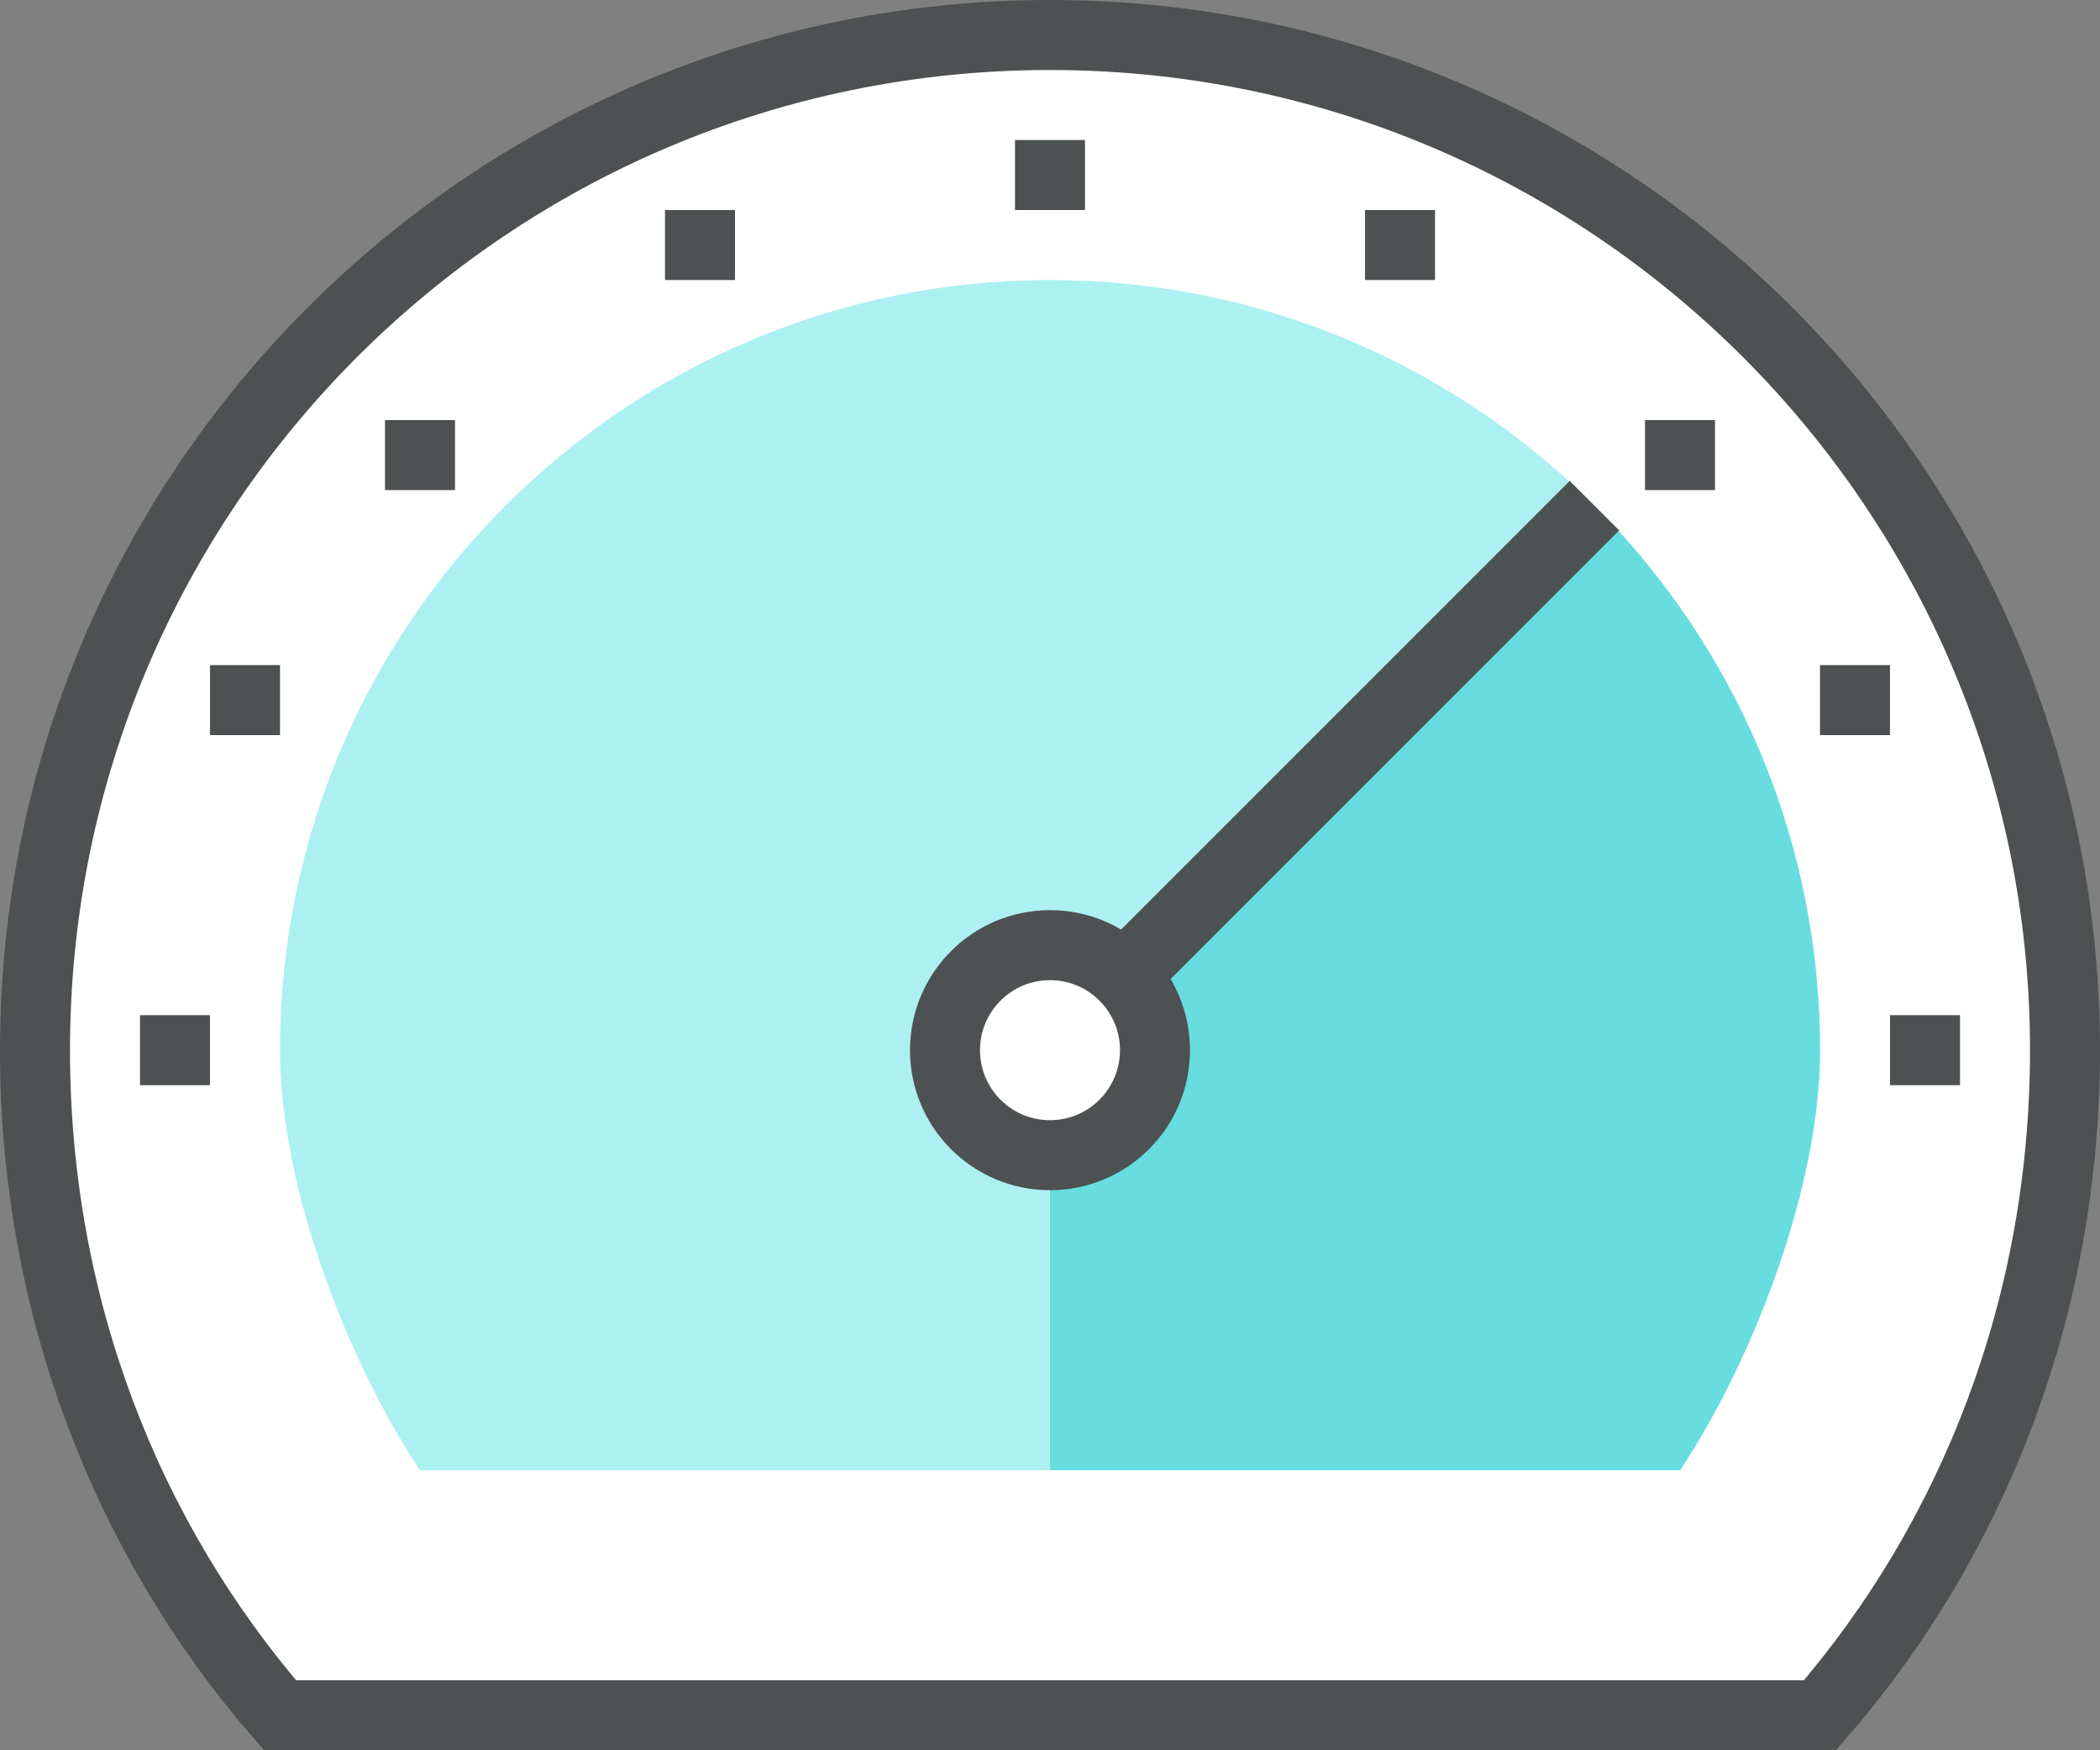 <?xml version="1.0" encoding="iso-8859-1"?>
<!-- Generator: Adobe Illustrator 16.0.0, SVG Export Plug-In . SVG Version: 6.00 Build 0)  -->
<!DOCTYPE svg PUBLIC "-//W3C//DTD SVG 1.1//EN" "http://www.w3.org/Graphics/SVG/1.1/DTD/svg11.dtd">
<svg version="1.1" xmlns="http://www.w3.org/2000/svg" xmlns:xlink="http://www.w3.org/1999/xlink" x="0px" y="0px" width="60px"
	 height="50px" viewBox="0 0 60 50" style="enable-background:new 0 0 60 50;" xml:space="preserve">
<rect x="0" y="0" width="60" height="50" fill="#808080" stroke="none"/>
<g id="Layer_27">
	<g>
		<g>
			<g>
				<path style="fill:#FFFFFF;" d="M30,1C13.984,1,1,13.984,1,30c0,7.268,2.583,13.91,7,19h44c4.417-5.089,7-11.732,7-19
					C59,13.984,46.016,1,30,1z"/>
			</g>
			<g>
				<path style="fill:none;stroke:#4D5152;stroke-width:2;stroke-miterlimit:10;" d="M30,1C13.984,1,1,13.984,1,30
					c0,7.268,2.583,13.91,7,19h44c4.417-5.089,7-11.732,7-19C59,13.984,46.016,1,30,1z"/>
			</g>
			<path style="fill:#ACF0F2;" d="M52,30c0-12.15-9.85-22-22-22S8,17.85,8,30c0,4.009,2,9,4,12h36C50,39,52,34.009,52,30z"/>
			<path style="fill:#67DDE0;" d="M30,31v11h18c2-3,4-7.991,4-12c0-5.82-2.265-11.109-5.955-15.045L30,31z"/>
			<line style="fill:none;stroke:#4D5152;stroke-width:2;stroke-miterlimit:10;" x1="32" y1="28" x2="45.555" y2="14.445"/>
			<circle style="fill:#FFFFFF;" cx="30" cy="30" r="3"/>
			<circle style="fill:none;stroke:#4D5152;stroke-width:2;stroke-miterlimit:10;" cx="30" cy="30" r="3"/>
			<line style="fill:none;stroke:#4D5152;stroke-width:2;stroke-miterlimit:10;" x1="30" y1="4" x2="30" y2="6"/>
			<line style="fill:none;stroke:#4D5152;stroke-width:2;stroke-miterlimit:10;" x1="20" y1="6" x2="20" y2="8"/>
			<line style="fill:none;stroke:#4D5152;stroke-width:2;stroke-miterlimit:10;" x1="7" y1="19" x2="7" y2="21"/>
			<line style="fill:none;stroke:#4D5152;stroke-width:2;stroke-miterlimit:10;" x1="12" y1="12" x2="12" y2="14"/>
			<line style="fill:none;stroke:#4D5152;stroke-width:2;stroke-miterlimit:10;" x1="5" y1="29" x2="5" y2="31"/>
			<line style="fill:none;stroke:#4D5152;stroke-width:2;stroke-miterlimit:10;" x1="40" y1="6" x2="40" y2="8"/>
			<line style="fill:none;stroke:#4D5152;stroke-width:2;stroke-miterlimit:10;" x1="53" y1="19" x2="53" y2="21"/>
			<line style="fill:none;stroke:#4D5152;stroke-width:2;stroke-miterlimit:10;" x1="48" y1="12" x2="48" y2="14"/>
			<line style="fill:none;stroke:#4D5152;stroke-width:2;stroke-miterlimit:10;" x1="55" y1="29" x2="55" y2="31"/>
		</g>
	</g>
</g>
<g id="Layer_1">
</g>
</svg>
